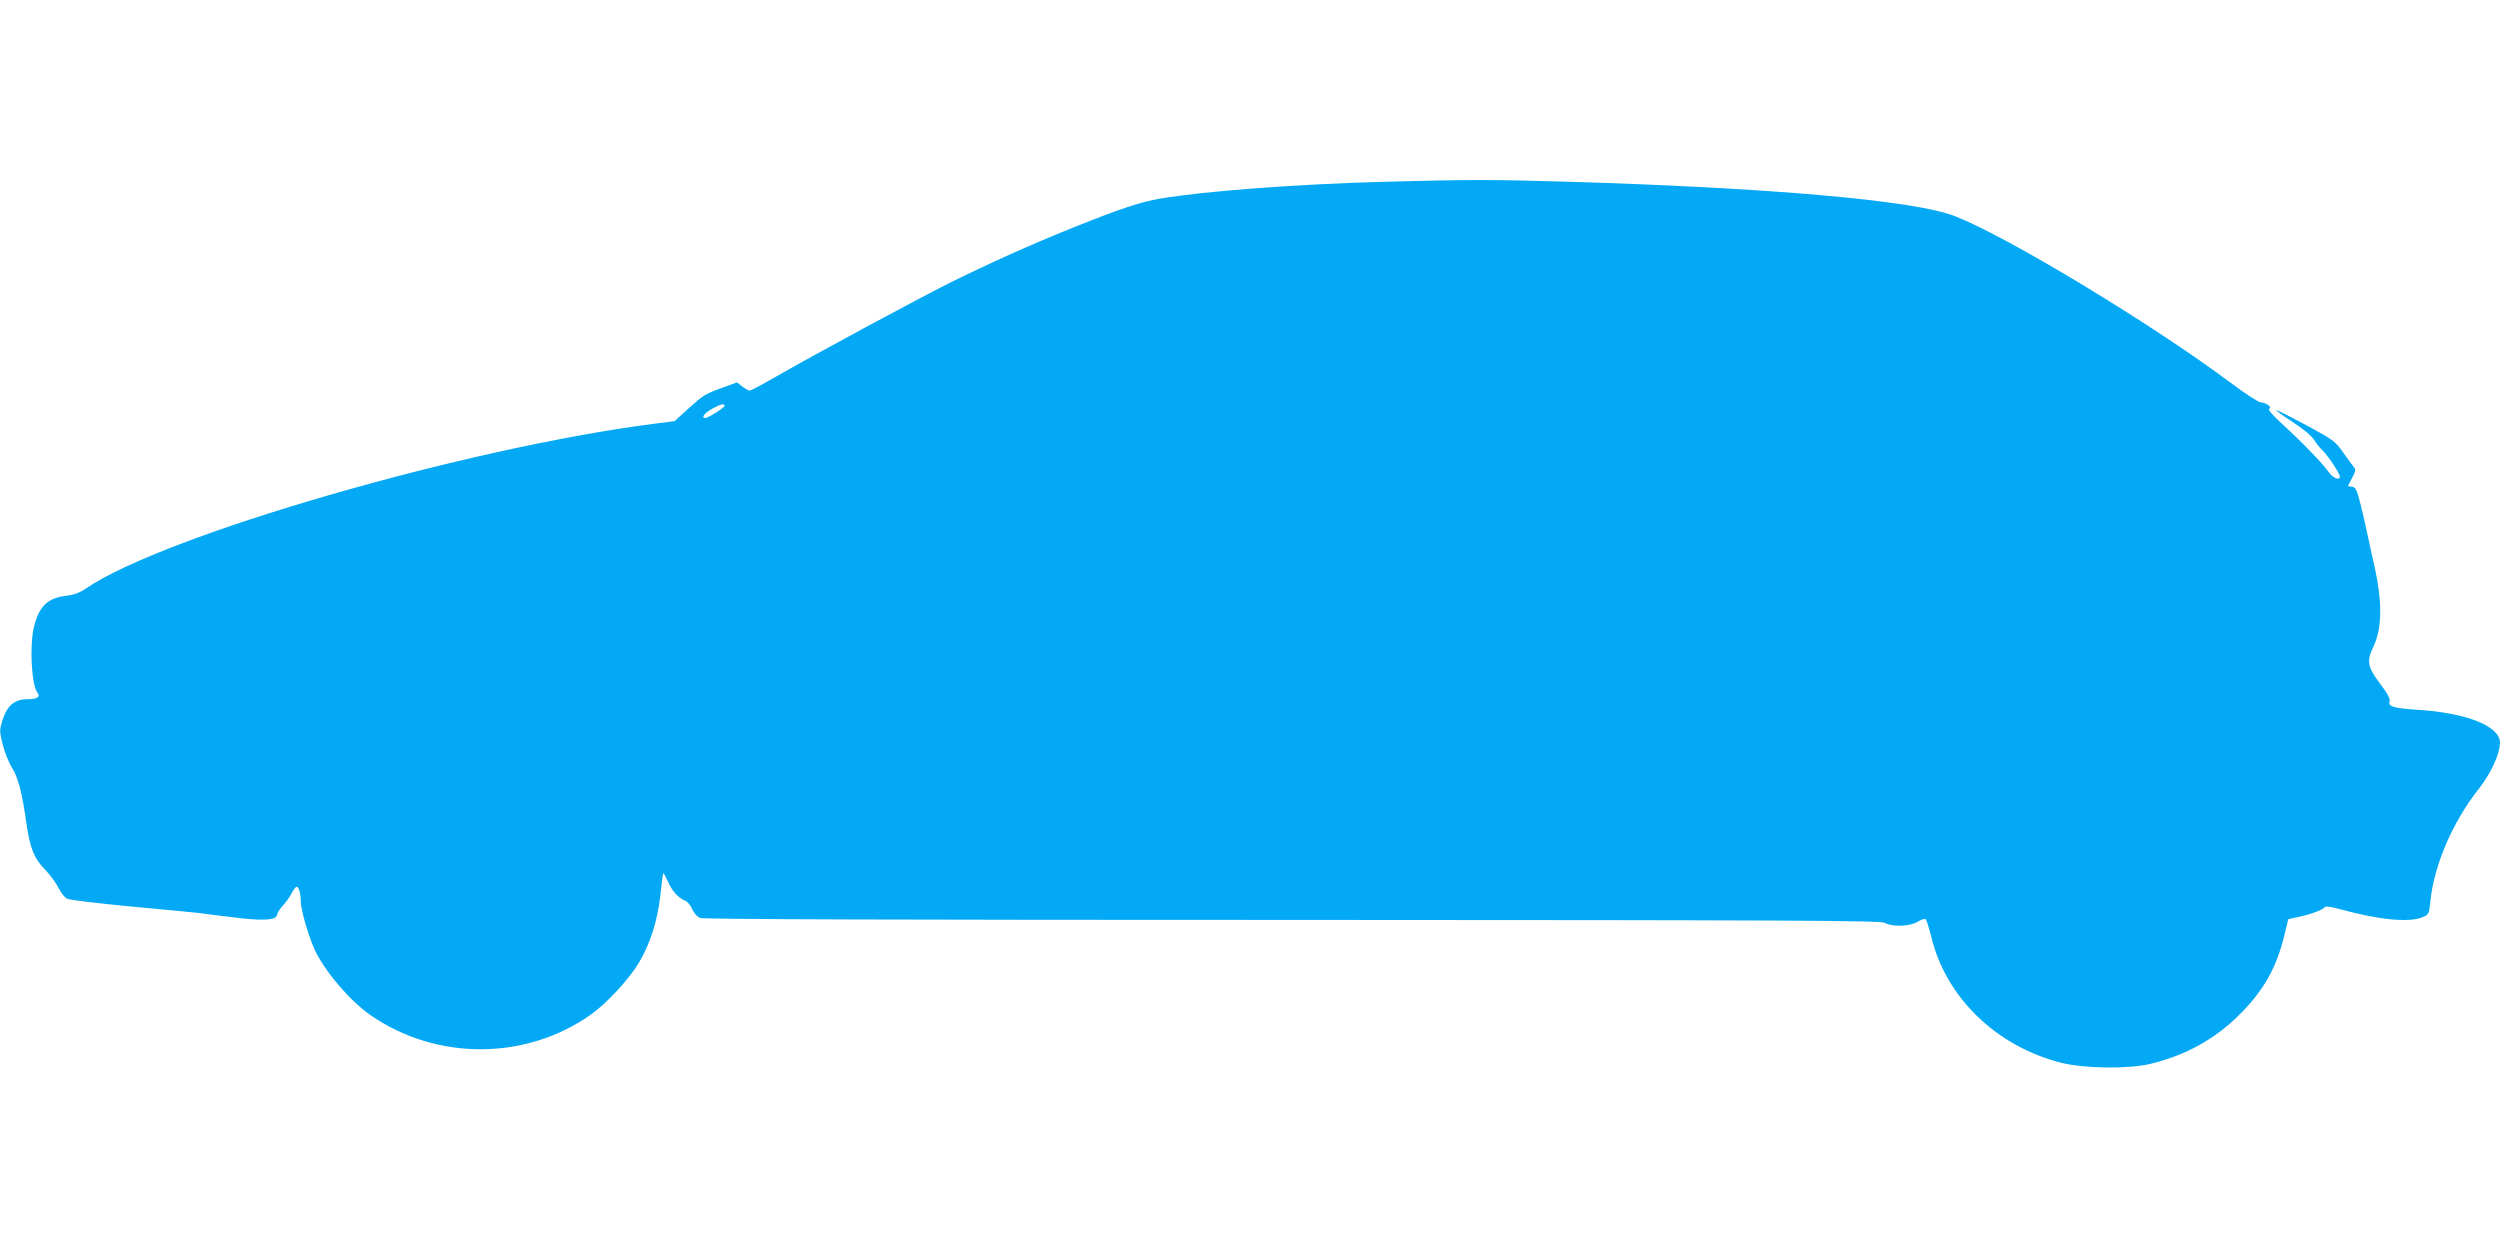 <?xml version="1.0" standalone="no"?>
<!DOCTYPE svg PUBLIC "-//W3C//DTD SVG 20010904//EN"
 "http://www.w3.org/TR/2001/REC-SVG-20010904/DTD/svg10.dtd">
<svg version="1.0" xmlns="http://www.w3.org/2000/svg"
 width="1280pt" height="640pt" viewBox="0 0 1280 640"
 preserveAspectRatio="xMidYMid meet">
<g transform="translate(0,640) scale(0.1,-0.1)"
fill="#03a9f4" stroke="none">
<path d="M7077 5469 c-442 -12 -912 -48 -1132 -85 -107 -18 -208 -52 -450
-149 -229 -92 -436 -186 -640 -287 -176 -89 -689 -365 -883 -477 -68 -39 -128
-71 -133 -71 -6 0 -23 9 -38 21 l-28 21 -74 -27 c-89 -32 -96 -36 -180 -112
l-65 -59 -100 -13 c-970 -124 -2518 -573 -2914 -844 -32 -22 -62 -33 -104 -38
-91 -11 -135 -52 -161 -154 -25 -96 -14 -304 17 -342 17 -21 -2 -33 -52 -33
-65 0 -103 -32 -127 -106 -16 -52 -16 -58 1 -127 10 -39 31 -92 47 -117 32
-52 52 -127 74 -284 18 -128 40 -183 98 -241 24 -25 53 -65 66 -90 12 -25 32
-50 44 -56 11 -7 158 -24 325 -40 168 -15 323 -31 346 -33 23 -3 97 -13 166
-21 161 -21 233 -18 238 10 2 11 16 34 32 50 15 17 35 45 44 63 9 17 20 32 25
32 11 0 21 -36 21 -76 0 -44 45 -195 76 -257 60 -117 181 -256 286 -328 338
-231 793 -228 1124 7 81 57 195 181 246 266 57 97 95 215 109 344 6 60 13 111
15 113 2 2 12 -17 23 -41 21 -49 53 -85 88 -99 12 -4 29 -24 37 -44 9 -21 26
-39 41 -45 17 -7 1066 -10 3033 -10 2588 -1 3010 -3 3032 -15 38 -22 129 -19
169 6 18 11 37 17 41 12 4 -4 17 -46 29 -93 76 -310 335 -559 667 -642 118
-29 341 -32 454 -5 175 42 324 123 446 242 129 126 197 243 238 409 l22 90 55
12 c64 14 121 35 131 49 4 6 32 3 75 -9 202 -56 358 -71 427 -42 31 13 33 17
39 77 18 188 116 415 252 585 57 72 105 176 105 231 0 85 -169 153 -423 169
-123 8 -151 17 -142 43 4 13 -11 41 -50 92 -62 82 -69 115 -35 184 48 99 49
236 3 434 -13 58 -28 126 -33 151 -5 25 -19 88 -32 140 -20 82 -27 95 -45 98
l-22 3 19 37 c24 44 24 47 5 69 -8 10 -31 43 -52 72 -35 50 -51 62 -183 133
-80 43 -149 78 -155 78 -5 0 31 -27 81 -59 55 -36 100 -73 112 -93 12 -19 31
-43 43 -54 25 -22 89 -118 89 -134 0 -22 -36 -8 -57 23 -30 43 -139 156 -238
246 -49 45 -75 75 -67 78 18 7 -16 32 -43 33 -11 0 -81 45 -155 101 -399 298
-1139 746 -1410 852 -205 81 -948 146 -1995 177 -373 11 -509 11 -938 -1z
m-3367 -1146 c0 -10 -84 -63 -99 -63 -23 0 -5 25 35 47 40 23 64 29 64 16z"/>
</g>
</svg>
